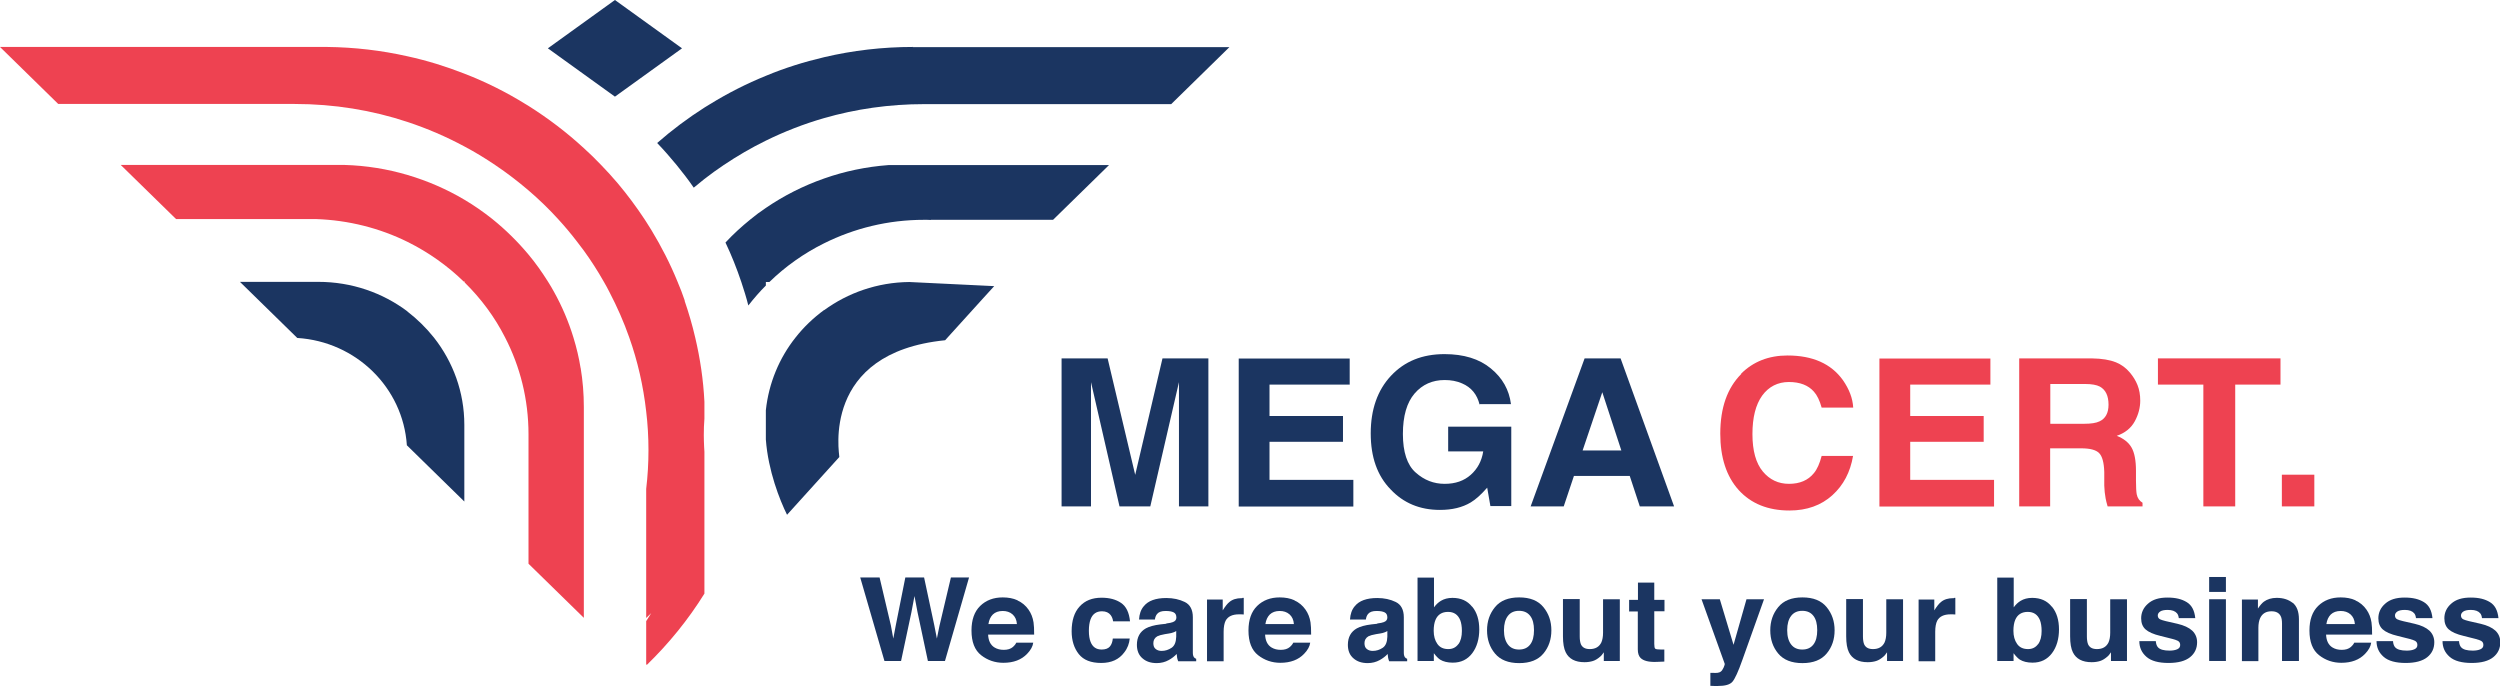 <?xml version="1.0" encoding="UTF-8"?>
<svg id="Layer_1" data-name="Layer 1" xmlns="http://www.w3.org/2000/svg" version="1.1" viewBox="0 0 164 45">
  <defs>
    <style>
      .cls-1 {
        fill: #1b3561;
      }

      .cls-1, .cls-2 {
        stroke-width: 0px;
      }

      .cls-2 {
        fill: #ee4251;
      }
    </style>
  </defs>
  <path class="cls-1" d="M59.9,3.08c-2.01,0-3.96.23-5.83.67-1.32.31-2.6.71-3.82,1.22-1.28.52-2.5,1.14-3.67,1.86-.12.07-.24.15-.36.22-1.1.7-2.14,1.48-3.11,2.33.45.47.87.95,1.28,1.45.39.48.77.97,1.12,1.48.23-.19.46-.38.7-.57.41-.32.83-.62,1.26-.91.88-.59,1.8-1.13,2.76-1.6,1.22-.6,2.5-1.1,3.82-1.48,2.08-.6,4.29-.92,6.57-.92h16.21l3.82-3.74h-20.78Z"/>
  <path class="cls-2" d="M44.92,19.72h0c-.14-.42-.3-.83-.47-1.23-.48-1.18-1.06-2.31-1.72-3.4-.11-.18-.22-.36-.34-.54-.04-.06-.07-.11-.11-.17-.54-.82-1.13-1.61-1.76-2.36-.35-.41-.71-.81-1.08-1.19-.37-.39-.75-.76-1.15-1.12-1.12-1.03-2.33-1.95-3.63-2.77-.06-.04-.13-.08-.2-.12-1.26-.78-2.6-1.45-4-1.99-1.2-.47-2.45-.86-3.74-1.14-1.69-.38-3.46-.59-5.26-.61H0l3.82,3.74h15.51c2.59,0,5.08.41,7.4,1.18,1.3.43,2.55.97,3.74,1.61.7.37,1.37.78,2.02,1.22.76.51,1.49,1.07,2.18,1.66.69.59,1.34,1.22,1.95,1.89.44.48.85.97,1.24,1.48.15.19.3.39.44.58.47.65.91,1.33,1.31,2.04.13.23.26.45.37.68.5.96.94,1.95,1.3,2.98.55,1.55.92,3.17,1.11,4.85.1.83.15,1.68.15,2.54s-.05,1.7-.15,2.54v8.47l.33-.32c-.11.18-.22.35-.33.53v2.82s.03.03.04.05c1.44-1.4,2.72-2.97,3.78-4.68v-9.3c0-.11-.02-.23-.02-.34h0c-.01-.25-.02-.5-.02-.75,0-.37.01-.73.04-1.09v-1.1c-.07-1.44-.28-2.84-.6-4.2-.19-.83-.43-1.64-.7-2.43Z"/>
  <path class="cls-2" d="M38.09,24.16c-.11-.69-.27-1.36-.47-2.01-.32-1.05-.75-2.06-1.28-3.01-.12-.22-.25-.44-.39-.66-.39-.62-.81-1.22-1.28-1.78-.71-.85-1.5-1.63-2.37-2.33-.58-.46-1.18-.88-1.82-1.26-1.16-.69-2.42-1.24-3.74-1.63-1.32-.39-2.71-.62-4.15-.66H7.92l3.63,3.55h8.2c.16,0,.32,0,.48,0s.32,0,.48,0c2.16.07,4.21.6,6.03,1.5,1.37.68,2.61,1.56,3.68,2.6h.06v.06c1.07,1.05,1.97,2.26,2.65,3.6.99,1.91,1.54,4.07,1.54,6.36v8.49l3.63,3.55v-13.83c0-.87-.07-1.73-.21-2.57h0Z"/>
  <path class="cls-1" d="M61.07,14.42h8.01l3.67-3.59h-14.47c-1.47.11-2.89.41-4.22.88-1.37.48-2.65,1.13-3.82,1.93-.35.23-.68.48-1.01.75-.58.47-1.13.97-1.64,1.52.4.84.74,1.7,1.04,2.59.17.51.33,1.02.46,1.54.36-.46.74-.9,1.15-1.31v-.23h.23c1.05-1.02,2.26-1.88,3.59-2.54,1.97-.98,4.19-1.54,6.56-1.54.15,0,.3,0,.45.01Z"/>
  <path class="cls-1" d="M26.73,20.43c-1.62-1.22-3.65-1.94-5.85-1.94h-5.14l3.74,3.66.02.02c3.86.24,6.94,3.26,7.19,7.04l3.77,3.69v-5.03c0-2.15-.74-4.13-1.99-5.72-.51-.64-1.1-1.22-1.75-1.72Z"/>
  <path class="cls-1" d="M54.07,20.33c-.71.52-1.35,1.13-1.89,1.82-1.06,1.34-1.75,2.98-1.94,4.76v1.92c.15,2.05.91,3.97,1.39,4.94l3.43-3.79c.01-.18-1.24-6.84,6.94-7.66l2.5-2.76.72-.79-5.57-.27c-2.09.02-4.03.71-5.59,1.85Z"/>
  <path class="cls-1" d="M44.74,3.17c-1.52-1.1-2.94-2.12-4.4-3.17-1.41,1.02-2.85,2.05-4.4,3.17,1.56,1.12,2.99,2.16,4.4,3.17,1.46-1.05,2.87-2.07,4.4-3.17Z"/>
  <path class="cls-1" d="M57.7,37.88l.74,3.14.16.87.16-.85.63-3.16h1.23l.67,3.14.17.87.17-.84.75-3.17h1.19l-1.58,5.48h-1.12l-.68-3.2-.2-1.06-.2,1.06-.68,3.2h-1.09l-1.59-5.48h1.24Z"/>
  <path class="cls-1" d="M66.75,39.39c.29.13.53.33.72.6.17.24.28.52.33.84.03.19.04.45.04.8h-3.02c.02.41.16.69.43.85.17.1.36.15.6.15.25,0,.45-.06.6-.19.08-.07.16-.16.22-.28h1.11c-.03.24-.16.48-.4.73-.37.39-.89.59-1.56.59-.55,0-1.04-.17-1.46-.5s-.63-.87-.63-1.62c0-.7.19-1.24.57-1.61.38-.37.87-.56,1.48-.56.36,0,.69.06.97.19ZM65.13,40.31c-.15.15-.25.36-.29.63h1.87c-.02-.28-.12-.49-.29-.64s-.39-.22-.64-.22c-.28,0-.49.08-.65.23Z"/>
  <path class="cls-1" d="M73.02,40.76c-.02-.15-.07-.29-.16-.41-.12-.16-.31-.25-.57-.25-.37,0-.62.18-.75.53-.07.19-.11.44-.11.75s.04.54.11.72c.13.34.37.51.73.51.25,0,.43-.07.54-.2.11-.13.17-.31.19-.52h1.11c-.03.32-.14.63-.36.91-.34.46-.84.69-1.51.69s-1.16-.19-1.47-.58c-.31-.39-.47-.89-.47-1.5,0-.69.17-1.24.52-1.62.35-.39.83-.58,1.44-.58.52,0,.94.11,1.28.34s.53.63.59,1.21h-1.11Z"/>
  <path class="cls-1" d="M76.51,40.9c.2-.02.35-.06.43-.09.16-.06.23-.16.23-.3,0-.17-.06-.28-.18-.34-.12-.06-.29-.09-.53-.09-.26,0-.44.06-.55.19-.08.09-.13.22-.15.37h-1.04c.02-.35.12-.65.31-.87.29-.36.78-.54,1.48-.54.46,0,.86.09,1.21.26s.53.51.53,1v1.86c0,.13,0,.28,0,.47,0,.14.03.23.06.28s.09.09.16.12v.16h-1.18c-.03-.08-.06-.16-.07-.23-.01-.07-.02-.15-.03-.25-.15.16-.32.29-.52.4-.23.13-.5.2-.79.2-.38,0-.69-.1-.93-.31-.25-.21-.37-.51-.37-.89,0-.5.2-.86.59-1.08.22-.12.54-.21.96-.26l.37-.04ZM77.17,41.39c-.07.04-.14.08-.21.1-.07.03-.17.05-.29.07l-.25.04c-.23.04-.4.09-.5.14-.17.1-.26.25-.26.45,0,.18.05.31.16.39.1.08.23.12.38.12.24,0,.45-.07.65-.2s.3-.38.31-.73v-.39Z"/>
  <path class="cls-1" d="M81.5,39.22s.04,0,.09,0v1.09c-.07,0-.13-.01-.18-.01-.05,0-.1,0-.13,0-.44,0-.73.14-.88.42-.08.16-.13.4-.13.72v1.94h-1.09v-4.05h1.03v.71c.17-.27.31-.45.44-.55.2-.17.47-.25.79-.25.02,0,.04,0,.05,0Z"/>
  <path class="cls-1" d="M84.92,39.39c.29.13.53.33.72.6.17.24.28.52.33.84.03.19.04.45.04.8h-3.02c.02.41.16.69.43.85.17.1.36.15.6.15.25,0,.45-.06.6-.19.08-.07.16-.16.22-.28h1.11c-.03.24-.16.48-.4.73-.37.39-.89.59-1.56.59-.55,0-1.04-.17-1.46-.5s-.63-.87-.63-1.62c0-.7.19-1.24.57-1.61.38-.37.87-.56,1.48-.56.36,0,.69.06.97.19ZM83.3,40.31c-.15.15-.25.36-.29.63h1.87c-.02-.28-.12-.49-.29-.64s-.39-.22-.64-.22c-.28,0-.49.08-.65.23Z"/>
  <path class="cls-1" d="M90.35,40.9c.2-.02.35-.06.43-.09.16-.06.23-.16.23-.3,0-.17-.06-.28-.18-.34-.12-.06-.29-.09-.53-.09-.26,0-.44.06-.55.19-.08.09-.13.22-.15.37h-1.04c.02-.35.12-.65.31-.87.29-.36.78-.54,1.48-.54.46,0,.86.09,1.21.26s.53.51.53,1v1.86c0,.13,0,.28,0,.47,0,.14.03.23.06.28s.09.09.16.12v.16h-1.18c-.03-.08-.06-.16-.07-.23-.01-.07-.02-.15-.03-.25-.15.16-.32.29-.52.4-.23.13-.5.2-.79.2-.38,0-.69-.1-.93-.31-.25-.21-.37-.51-.37-.89,0-.5.2-.86.59-1.08.22-.12.54-.21.96-.26l.37-.04ZM91.02,41.39c-.07.04-.14.08-.21.1-.07.03-.17.05-.29.07l-.25.04c-.23.04-.4.09-.5.14-.17.1-.26.25-.26.45,0,.18.05.31.16.39.1.08.23.12.38.12.24,0,.45-.07.65-.2s.3-.38.31-.73v-.39Z"/>
  <path class="cls-1" d="M96.58,39.8c.31.38.46.88.46,1.49s-.15,1.15-.46,1.56c-.31.41-.73.62-1.28.62-.34,0-.62-.07-.83-.2-.12-.08-.26-.22-.41-.42v.51h-1.07v-5.47h1.08v1.95c.14-.19.29-.33.46-.43.2-.12.45-.19.75-.19.55,0,.98.19,1.29.58ZM95.67,42.26c.16-.22.23-.51.23-.87,0-.29-.04-.53-.11-.71-.15-.36-.41-.54-.8-.54s-.67.17-.82.52c-.08.19-.12.43-.12.72,0,.35.08.63.24.86.16.23.4.34.72.34.28,0,.5-.11.66-.33Z"/>
  <path class="cls-1" d="M101.25,42.87c-.35.42-.88.63-1.59.63s-1.24-.21-1.59-.63c-.35-.42-.52-.93-.52-1.52s.17-1.09.52-1.52c.35-.43.88-.64,1.59-.64s1.24.21,1.59.64c.35.43.52.93.52,1.52s-.17,1.1-.52,1.52ZM100.38,42.28c.17-.22.25-.53.25-.94s-.08-.72-.25-.94c-.17-.22-.41-.33-.73-.33s-.56.11-.73.33c-.17.22-.26.53-.26.94s.09.72.26.94c.17.22.41.33.73.33s.56-.11.73-.33Z"/>
  <path class="cls-1" d="M103.63,39.31v2.44c0,.23.03.4.08.52.1.21.29.31.58.31.37,0,.62-.15.76-.44.07-.16.11-.37.11-.63v-2.2h1.1v4.05h-1.05v-.57s-.04.05-.08.11c-.04.06-.09.12-.14.16-.17.15-.33.25-.49.3s-.34.08-.56.08c-.61,0-1.02-.22-1.23-.65-.12-.24-.18-.59-.18-1.05v-2.44h1.11Z"/>
  <path class="cls-1" d="M106.87,40.1v-.75h.58v-1.13h1.07v1.13h.67v.75h-.67v2.14c0,.17.02.27.06.31.04.04.17.06.39.06.03,0,.07,0,.1,0,.04,0,.07,0,.11,0v.79l-.51.02c-.51.02-.86-.07-1.05-.26-.12-.12-.18-.31-.18-.56v-2.49h-.58Z"/>
  <path class="cls-1" d="M112.21,44.14h.14c.11.01.21,0,.3,0,.1-.01.18-.04.24-.09.06-.04.12-.13.18-.26s.08-.22.07-.25l-1.52-4.23h1.2l.9,2.99.85-2.99h1.15l-1.42,3.98c-.27.77-.49,1.24-.65,1.43s-.48.28-.96.28c-.1,0-.17,0-.23,0-.06,0-.15,0-.26-.01v-.85Z"/>
  <path class="cls-1" d="M119.83,42.87c-.35.42-.88.63-1.59.63s-1.24-.21-1.59-.63c-.35-.42-.52-.93-.52-1.52s.17-1.09.52-1.52c.35-.43.88-.64,1.59-.64s1.24.21,1.59.64c.35.43.52.93.52,1.52s-.17,1.1-.52,1.52ZM118.96,42.28c.17-.22.25-.53.25-.94s-.08-.72-.25-.94c-.17-.22-.41-.33-.73-.33s-.56.11-.73.33c-.17.22-.26.53-.26.94s.09.72.26.94c.17.22.41.33.73.33s.56-.11.73-.33Z"/>
  <path class="cls-1" d="M122.21,39.31v2.44c0,.23.03.4.08.52.1.21.29.31.58.31.37,0,.62-.15.76-.44.07-.16.11-.37.11-.63v-2.2h1.1v4.05h-1.05v-.57s-.04.05-.08.11c-.04.06-.09.12-.14.16-.17.15-.33.25-.49.3s-.34.08-.56.08c-.61,0-1.02-.22-1.23-.65-.12-.24-.18-.59-.18-1.05v-2.44h1.11Z"/>
  <path class="cls-1" d="M128.18,39.22s.04,0,.09,0v1.09c-.07,0-.13-.01-.18-.01-.05,0-.1,0-.13,0-.44,0-.73.14-.88.42-.08.16-.13.4-.13.72v1.94h-1.09v-4.05h1.03v.71c.17-.27.31-.45.44-.55.2-.17.47-.25.79-.25.02,0,.04,0,.05,0Z"/>
  <path class="cls-1" d="M134.61,39.8c.31.38.46.88.46,1.49s-.15,1.15-.46,1.56c-.31.41-.73.62-1.28.62-.34,0-.62-.07-.83-.2-.12-.08-.26-.22-.41-.42v.51h-1.07v-5.47h1.08v1.95c.14-.19.29-.33.46-.43.2-.12.45-.19.75-.19.55,0,.98.19,1.29.58ZM133.7,42.26c.16-.22.23-.51.23-.87,0-.29-.04-.53-.11-.71-.15-.36-.41-.54-.8-.54s-.67.17-.82.52c-.08.19-.12.43-.12.72,0,.35.08.63.24.86.16.23.4.34.72.34.28,0,.5-.11.66-.33Z"/>
  <path class="cls-1" d="M136.9,39.31v2.44c0,.23.03.4.08.52.1.21.29.31.58.31.37,0,.62-.15.76-.44.07-.16.11-.37.11-.63v-2.2h1.1v4.05h-1.05v-.57s-.04.05-.08.11c-.04.06-.09.12-.14.16-.17.15-.33.25-.49.3s-.34.08-.56.08c-.61,0-1.02-.22-1.23-.65-.12-.24-.18-.59-.18-1.05v-2.44h1.11Z"/>
  <path class="cls-1" d="M141.42,42.07c.02.19.07.32.15.4.13.14.38.21.75.21.21,0,.38-.03.51-.09.13-.06.19-.15.19-.28s-.05-.21-.15-.27c-.1-.06-.48-.17-1.13-.32-.47-.11-.8-.26-.99-.43-.19-.17-.29-.41-.29-.73,0-.37.15-.7.45-.96.3-.27.72-.4,1.27-.4s.94.1,1.27.3c.33.2.51.55.56,1.05h-1.08c-.02-.14-.05-.24-.12-.32-.12-.14-.32-.22-.61-.22-.24,0-.4.04-.5.11-.1.07-.15.16-.15.25,0,.12.05.21.16.26.11.06.48.15,1.13.29.43.1.75.25.97.45.21.2.32.46.32.76,0,.4-.15.73-.46.98-.31.25-.78.38-1.42.38s-1.13-.13-1.44-.4-.47-.61-.47-1.03h1.1Z"/>
  <path class="cls-1" d="M146.02,38.83h-1.1v-.98h1.1v.98ZM144.92,39.31h1.1v4.05h-1.1v-4.05Z"/>
  <path class="cls-1" d="M150.4,39.54c.27.22.41.58.41,1.09v2.73h-1.11v-2.46c0-.21-.03-.38-.09-.49-.11-.21-.31-.31-.6-.31-.36,0-.61.15-.75.46-.07.16-.11.37-.11.62v2.19h-1.08v-4.04h1.05v.59c.14-.21.27-.36.39-.45.22-.16.5-.25.84-.25.43,0,.77.11,1.05.33Z"/>
  <path class="cls-1" d="M154.52,39.39c.29.13.53.33.72.6.17.24.28.52.33.84.03.19.04.45.04.8h-3.02c.02.41.16.69.43.85.17.1.36.15.6.15.25,0,.45-.06.6-.19.08-.07.16-.16.22-.28h1.11c-.03.24-.16.48-.4.73-.37.39-.89.59-1.56.59-.55,0-1.04-.17-1.46-.5s-.63-.87-.63-1.62c0-.7.19-1.24.57-1.61.38-.37.87-.56,1.48-.56.36,0,.69.06.97.19ZM152.9,40.31c-.15.15-.25.36-.29.63h1.87c-.02-.28-.12-.49-.29-.64s-.39-.22-.64-.22c-.28,0-.49.08-.65.23Z"/>
  <path class="cls-1" d="M156.98,42.07c.02.19.07.32.15.4.13.14.38.21.75.21.21,0,.38-.03.51-.09.13-.06.19-.15.19-.28s-.05-.21-.15-.27c-.1-.06-.48-.17-1.13-.32-.47-.11-.8-.26-.99-.43-.19-.17-.29-.41-.29-.73,0-.37.15-.7.45-.96.3-.27.72-.4,1.27-.4s.94.1,1.27.3c.33.2.51.55.56,1.05h-1.08c-.02-.14-.05-.24-.12-.32-.12-.14-.32-.22-.61-.22-.24,0-.4.04-.5.11-.1.07-.15.16-.15.25,0,.12.05.21.16.26.11.06.48.15,1.13.29.43.1.75.25.97.45.21.2.32.46.32.76,0,.4-.15.73-.46.98-.31.25-.78.38-1.42.38s-1.13-.13-1.44-.4-.47-.61-.47-1.03h1.1Z"/>
  <path class="cls-1" d="M161.31,42.07c.02.19.07.32.15.4.13.14.38.21.75.21.21,0,.38-.03.51-.09.13-.06.19-.15.19-.28s-.05-.21-.15-.27c-.1-.06-.48-.17-1.13-.32-.47-.11-.8-.26-.99-.43-.19-.17-.29-.41-.29-.73,0-.37.15-.7.45-.96.3-.27.72-.4,1.27-.4s.94.1,1.27.3c.33.2.51.55.56,1.05h-1.08c-.02-.14-.05-.24-.12-.32-.12-.14-.32-.22-.61-.22-.24,0-.4.04-.5.11-.1.07-.15.16-.15.25,0,.12.05.21.16.26.11.06.48.15,1.13.29.43.1.75.25.97.45.21.2.32.46.32.76,0,.4-.15.73-.46.98-.31.25-.78.38-1.42.38s-1.13-.13-1.44-.4-.47-.61-.47-1.03h1.1Z"/>
  <path class="cls-1" d="M76.28,23.51h2.99v9.71h-1.93v-6.57c0-.19,0-.45,0-.79,0-.34,0-.6,0-.79l-1.88,8.15h-2.02l-1.87-8.15c0,.18,0,.45,0,.79,0,.34,0,.61,0,.79v6.57h-1.93v-9.71h3.02l1.81,7.64,1.79-7.64Z"/>
  <path class="cls-1" d="M88.53,25.23h-5.25v2.06h4.82v1.69h-4.82v2.5h5.5v1.75h-7.52v-9.71h7.28v1.72Z"/>
  <path class="cls-1" d="M97.06,26.54c-.16-.66-.54-1.13-1.15-1.39-.34-.15-.72-.22-1.14-.22-.8,0-1.46.29-1.97.88-.51.59-.77,1.48-.77,2.66s.28,2.04.84,2.53c.56.5,1.19.74,1.9.74s1.27-.2,1.71-.59c.44-.39.72-.9.82-1.54h-2.3v-1.62h4.14v5.21h-1.37l-.21-1.21c-.4.46-.76.78-1.08.97-.55.33-1.22.49-2.02.49-1.32,0-2.39-.45-3.23-1.34-.88-.9-1.31-2.12-1.31-3.68s.44-2.83,1.33-3.78,2.05-1.42,3.51-1.42c1.26,0,2.28.31,3.04.94.77.63,1.2,1.41,1.32,2.34h-2.04Z"/>
  <path class="cls-1" d="M103.96,23.51h2.35l3.51,9.71h-2.25l-.66-2h-3.66l-.67,2h-2.17l3.54-9.71ZM103.82,29.55h2.54l-1.25-3.82-1.29,3.82Z"/>
  <path class="cls-2" d="M114.21,24.52c.8-.8,1.82-1.2,3.05-1.2,1.65,0,2.86.54,3.63,1.61.42.6.65,1.21.68,1.81h-2.07c-.13-.47-.3-.82-.51-1.05-.37-.42-.92-.63-1.64-.63s-1.32.3-1.75.89c-.43.6-.64,1.44-.64,2.53s.23,1.91.68,2.45,1.02.81,1.72.81,1.25-.23,1.63-.7c.21-.25.38-.63.51-1.13h2.06c-.18,1.06-.63,1.92-1.36,2.58-.73.66-1.67,1-2.81,1-1.41,0-2.52-.45-3.33-1.34-.81-.9-1.21-2.14-1.21-3.7,0-1.7.46-3,1.38-3.92Z"/>
  <path class="cls-2" d="M130.56,25.23h-5.25v2.06h4.82v1.69h-4.82v2.5h5.5v1.75h-7.52v-9.71h7.28v1.72Z"/>
  <path class="cls-2" d="M138.79,23.76c.37.15.68.38.93.68.21.25.38.52.5.82.12.3.18.64.18,1.02,0,.46-.12.92-.36,1.36s-.63.76-1.18.95c.46.18.78.44.97.77.19.33.29.84.29,1.52v.65c0,.44.02.74.05.9.05.25.18.43.38.55v.24h-2.29c-.06-.22-.11-.39-.13-.52-.05-.27-.08-.55-.09-.84v-.9c-.02-.62-.13-1.03-.34-1.24-.21-.21-.6-.31-1.18-.31h-2.03v3.81h-2.03v-9.71h4.75c.68.01,1.2.1,1.57.25ZM134.5,25.19v2.61h2.23c.44,0,.78-.05,1-.16.39-.18.59-.55.59-1.09,0-.59-.19-.98-.57-1.19-.21-.11-.53-.17-.96-.17h-2.29Z"/>
  <path class="cls-2" d="M149.6,23.51v1.72h-2.97v7.99h-2.09v-7.99h-2.98v-1.72h8.04Z"/>
  <rect class="cls-2" x="149.69" y="31.14" width="2.13" height="2.08"/>
</svg>